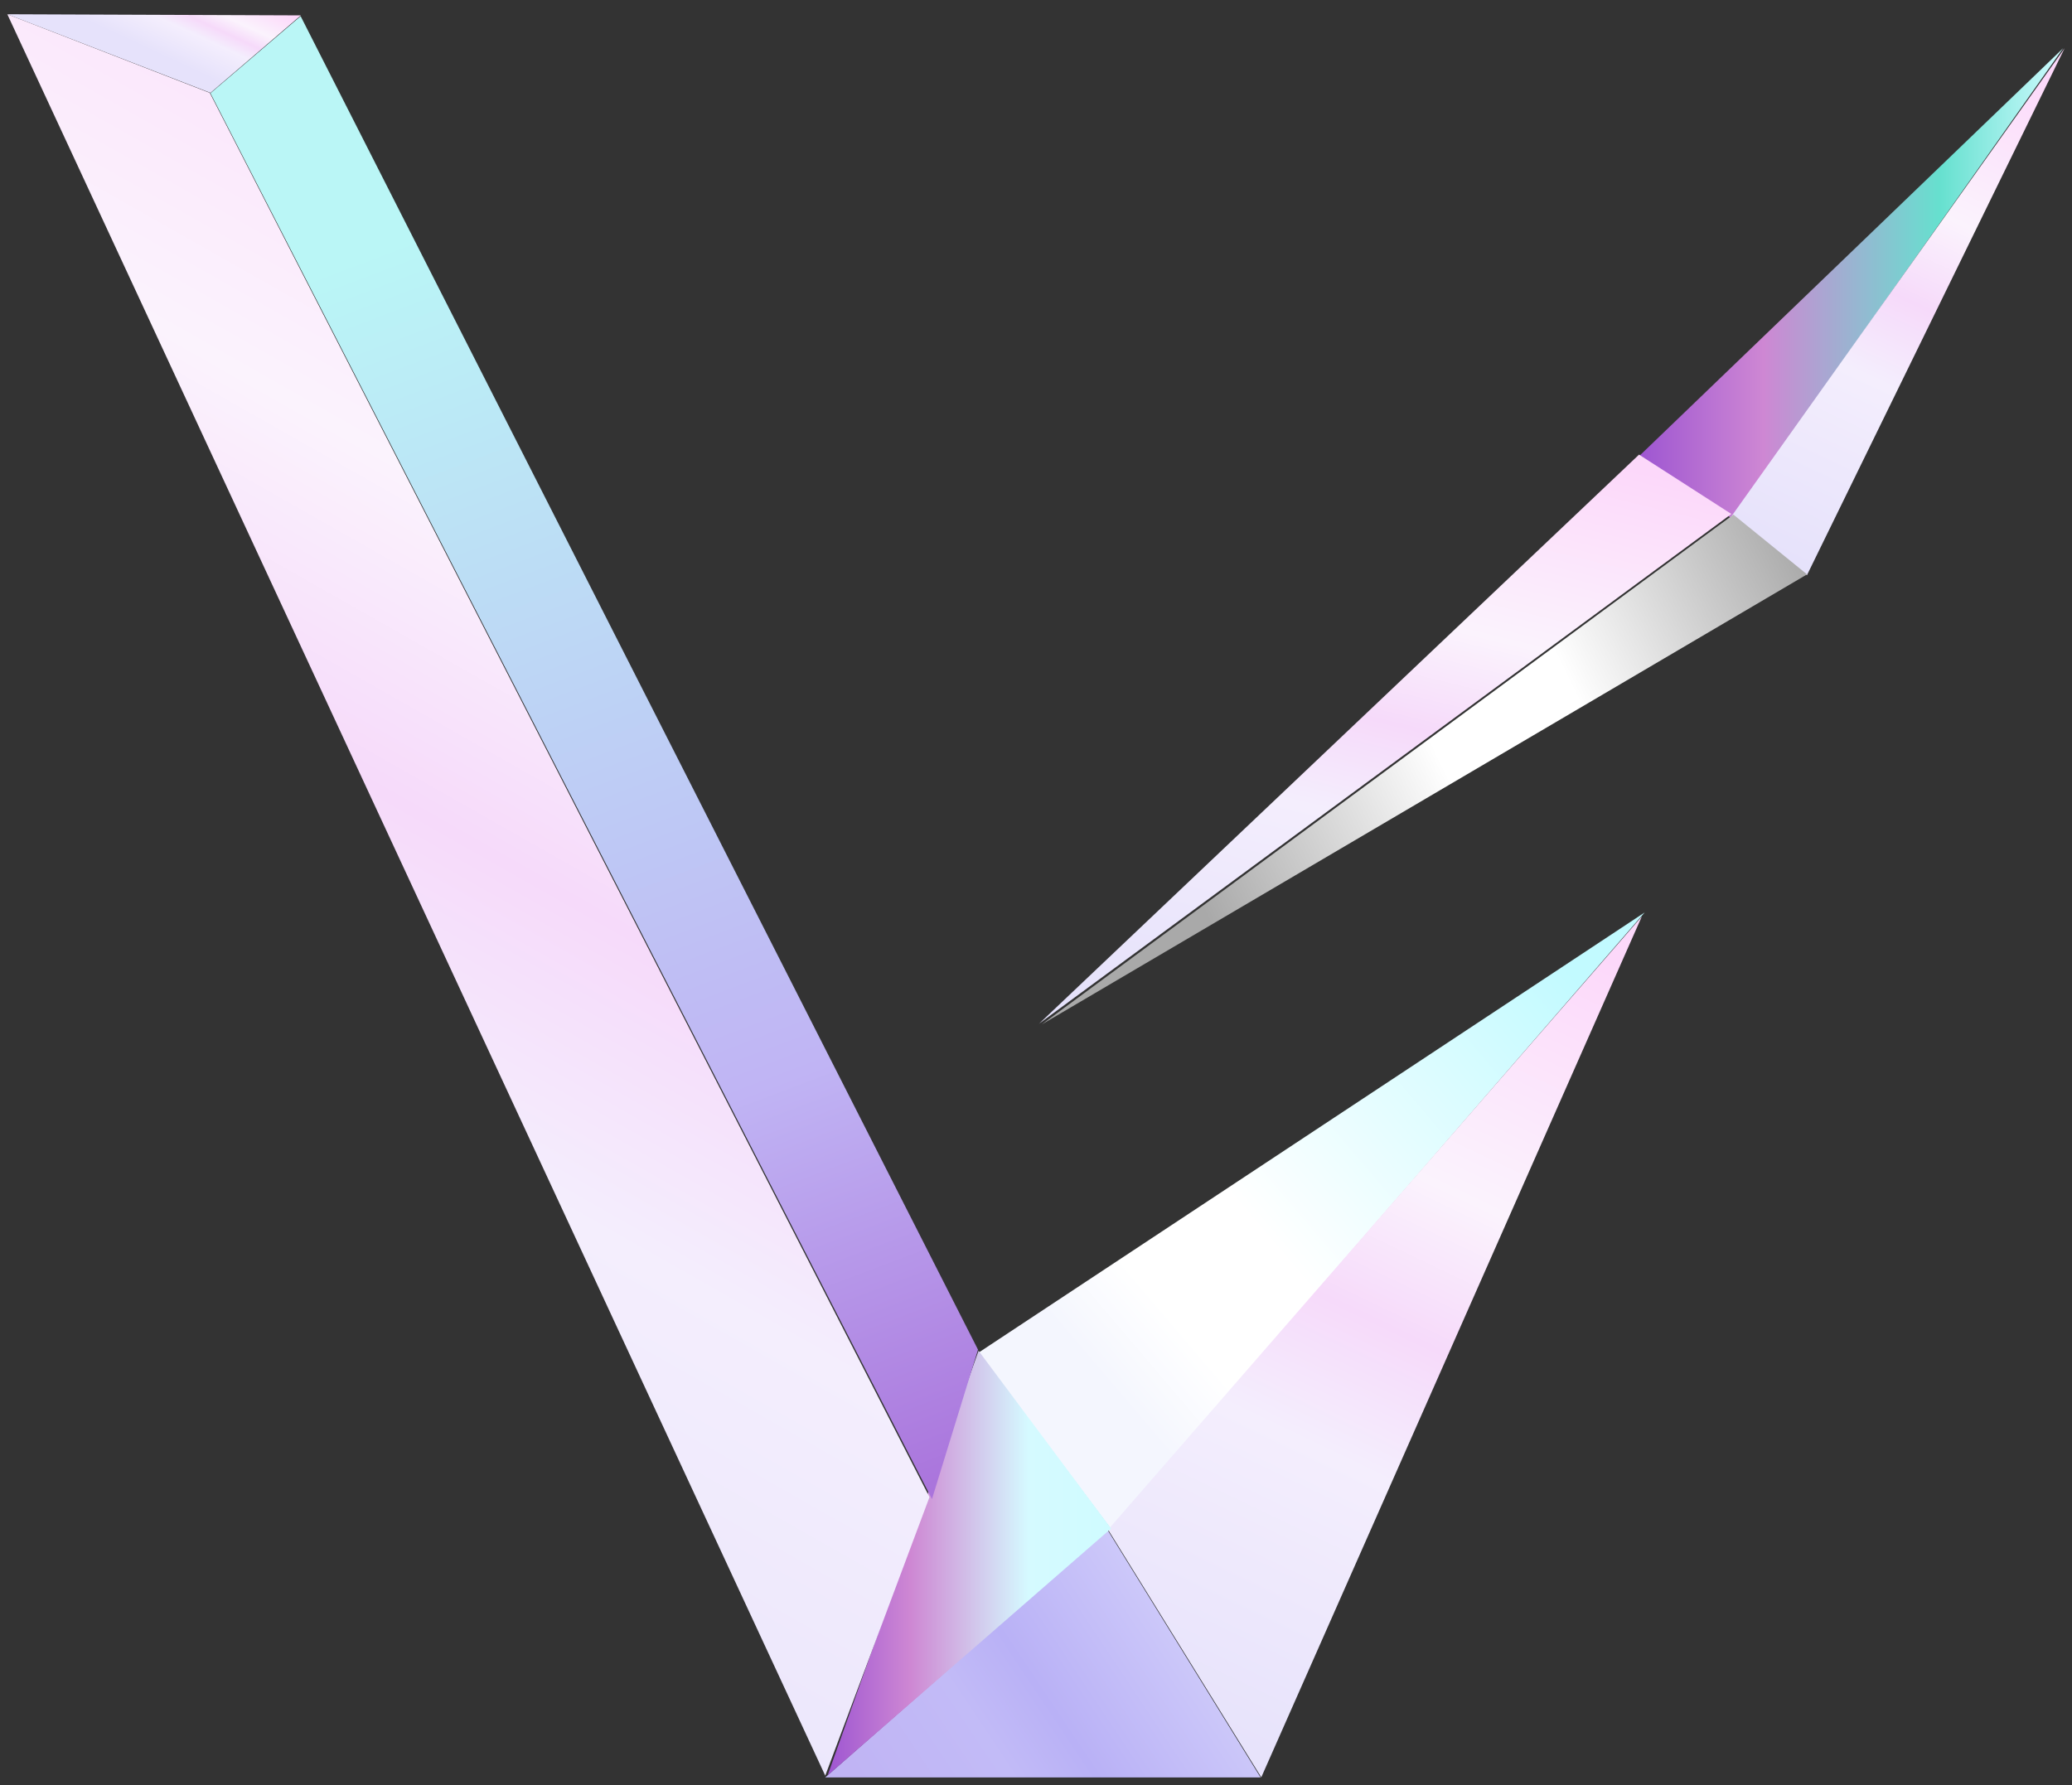<svg width="94" height="81" viewBox="0 0 94 81" fill="none" xmlns="http://www.w3.org/2000/svg">
<rect x="0" y="0" width="94" height="81" fill="#333333" stroke="none"/>
<path d="M93.597 2.188L74.391 20.667L78.566 23.521L93.597 2.188Z" fill="url(#paint0_linear_13168_16029)"/>
<path d="M81.975 26.099L78.523 23.465L93.665 2.188L81.975 26.099Z" fill="url(#paint1_linear_13168_16029)"/>
<path d="M74.358 20.627L47.141 46.447L78.547 23.321L74.358 20.627Z" fill="url(#paint2_linear_13168_16029)"/>
<path d="M81.98 26.061L78.64 23.35L47.258 46.483L81.98 26.061Z" fill="url(#paint3_linear_13168_16029)"/>
<path d="M57.188 80.646L50.242 69.408L37.438 80.646H57.188Z" fill="url(#paint4_linear_13168_16029)"/>
<path d="M74.612 41.402L44.383 61.38L50.395 69.371L74.612 41.402Z" fill="url(#paint5_linear_13168_16029)"/>
<path d="M50.27 69.406L57.22 80.642L74.486 41.58L50.27 69.406Z" fill="url(#paint6_linear_13168_16029)"/>
<path d="M50.407 69.352L44.394 61.289L37.547 80.553L50.407 69.352Z" fill="url(#paint7_linear_13168_16029)"/>
<path d="M13.639 0.734L9.547 4.23L42.281 68.016L44.369 61.238L13.639 0.734Z" fill="url(#paint8_linear_13168_16029)"/>
<path d="M13.649 0.698L0.332 0.646L9.549 4.213L13.649 0.698Z" fill="url(#paint9_linear_13168_16029)"/>
<path d="M9.518 4.214L0.332 0.646L37.439 80.566L42.168 67.928L9.518 4.214Z" fill="url(#paint10_linear_13168_16029)"/>
<defs>
<linearGradient id="paint0_linear_13168_16029" x1="74.391" y1="13.222" x2="93.597" y2="13.222" gradientUnits="userSpaceOnUse">
<stop stop-color="#9E56D2"/>
<stop offset="0.292" stop-color="#CE87D3"/>
<stop offset="0.708" stop-color="#66E0CF"/>
<stop offset="1" stop-color="#CFFBFF"/>
</linearGradient>
<linearGradient id="paint1_linear_13168_16029" x1="82.627" y1="26.102" x2="93.197" y2="3.584" gradientUnits="userSpaceOnUse">
<stop stop-color="#E6E2FB"/>
<stop offset="0.365" stop-color="#F4EEFD"/>
<stop offset="0.521" stop-color="#F6DAFA"/>
<stop offset="0.688" stop-color="#FBF3FD"/>
<stop offset="1" stop-color="#FCD8FA"/>
</linearGradient>
<linearGradient id="paint2_linear_13168_16029" x1="55.652" y1="46.449" x2="62.494" y2="18.449" gradientUnits="userSpaceOnUse">
<stop stop-color="#E6E2FB"/>
<stop offset="0.365" stop-color="#F4EEFD"/>
<stop offset="0.521" stop-color="#F6DAFA"/>
<stop offset="0.688" stop-color="#FBF3FD"/>
<stop offset="1" stop-color="#FCD8FA"/>
</linearGradient>
<linearGradient id="paint3_linear_13168_16029" x1="54.133" y1="40.3" x2="85.257" y2="25.223" gradientUnits="userSpaceOnUse">
<stop stop-color="#A9A9A9"/>
<stop offset="0.365" stop-color="white"/>
<stop offset="0.562" stop-color="white"/>
<stop offset="0.911" stop-color="#A9A9A9"/>
</linearGradient>
<linearGradient id="paint4_linear_13168_16029" x1="38.835" y1="80.647" x2="52.335" y2="71.647" gradientUnits="userSpaceOnUse">
<stop stop-color="#C0B4F4"/>
<stop offset="0.365" stop-color="#C2BBF7"/>
<stop offset="0.562" stop-color="#B9B1F6"/>
<stop offset="1" stop-color="#CECAFA"/>
</linearGradient>
<linearGradient id="paint5_linear_13168_16029" x1="70.835" y1="43.647" x2="47.334" y2="63.647" gradientUnits="userSpaceOnUse">
<stop stop-color="#C2FAFF"/>
<stop offset="0.593" stop-color="white"/>
<stop offset="0.775" stop-color="white"/>
<stop offset="0.911" stop-color="#F4F6FE"/>
</linearGradient>
<linearGradient id="paint6_linear_13168_16029" x1="56.832" y1="80.647" x2="74.332" y2="44.147" gradientUnits="userSpaceOnUse">
<stop stop-color="#E6E2FB"/>
<stop offset="0.365" stop-color="#F4EEFD"/>
<stop offset="0.521" stop-color="#F6DAFA"/>
<stop offset="0.688" stop-color="#FBF3FD"/>
<stop offset="1" stop-color="#FCD8FA"/>
</linearGradient>
<linearGradient id="paint7_linear_13168_16029" x1="37.547" y1="71.253" x2="50.407" y2="71.253" gradientUnits="userSpaceOnUse">
<stop stop-color="#9E56D2"/>
<stop offset="0.292" stop-color="#CE87D3"/>
<stop offset="0.708" stop-color="#D5FAFF"/>
<stop offset="1" stop-color="#CFFBFF"/>
</linearGradient>
<linearGradient id="paint8_linear_13168_16029" x1="41.331" y1="76.647" x2="14.331" y2="5.146" gradientUnits="userSpaceOnUse">
<stop stop-color="#A15AD2"/>
<stop offset="0.365" stop-color="#C0B4F4"/>
<stop offset="0.911" stop-color="#BAF6F6"/>
</linearGradient>
<linearGradient id="paint9_linear_13168_16029" x1="3.332" y1="0.646" x2="5.065" y2="-3.076" gradientUnits="userSpaceOnUse">
<stop stop-color="#E6E2FB"/>
<stop offset="0.365" stop-color="#F4EEFD"/>
<stop offset="0.521" stop-color="#F6DAFA"/>
<stop offset="0.688" stop-color="#FBF3FD"/>
<stop offset="1" stop-color="#FCD8FA"/>
</linearGradient>
<linearGradient id="paint10_linear_13168_16029" x1="11.669" y1="80.574" x2="51.105" y2="11.123" gradientUnits="userSpaceOnUse">
<stop stop-color="#E6E2FB"/>
<stop offset="0.365" stop-color="#F4EEFD"/>
<stop offset="0.521" stop-color="#F6DAFA"/>
<stop offset="0.688" stop-color="#FBF3FD"/>
<stop offset="1" stop-color="#FCD8FA"/>
</linearGradient>
</defs>
</svg>
